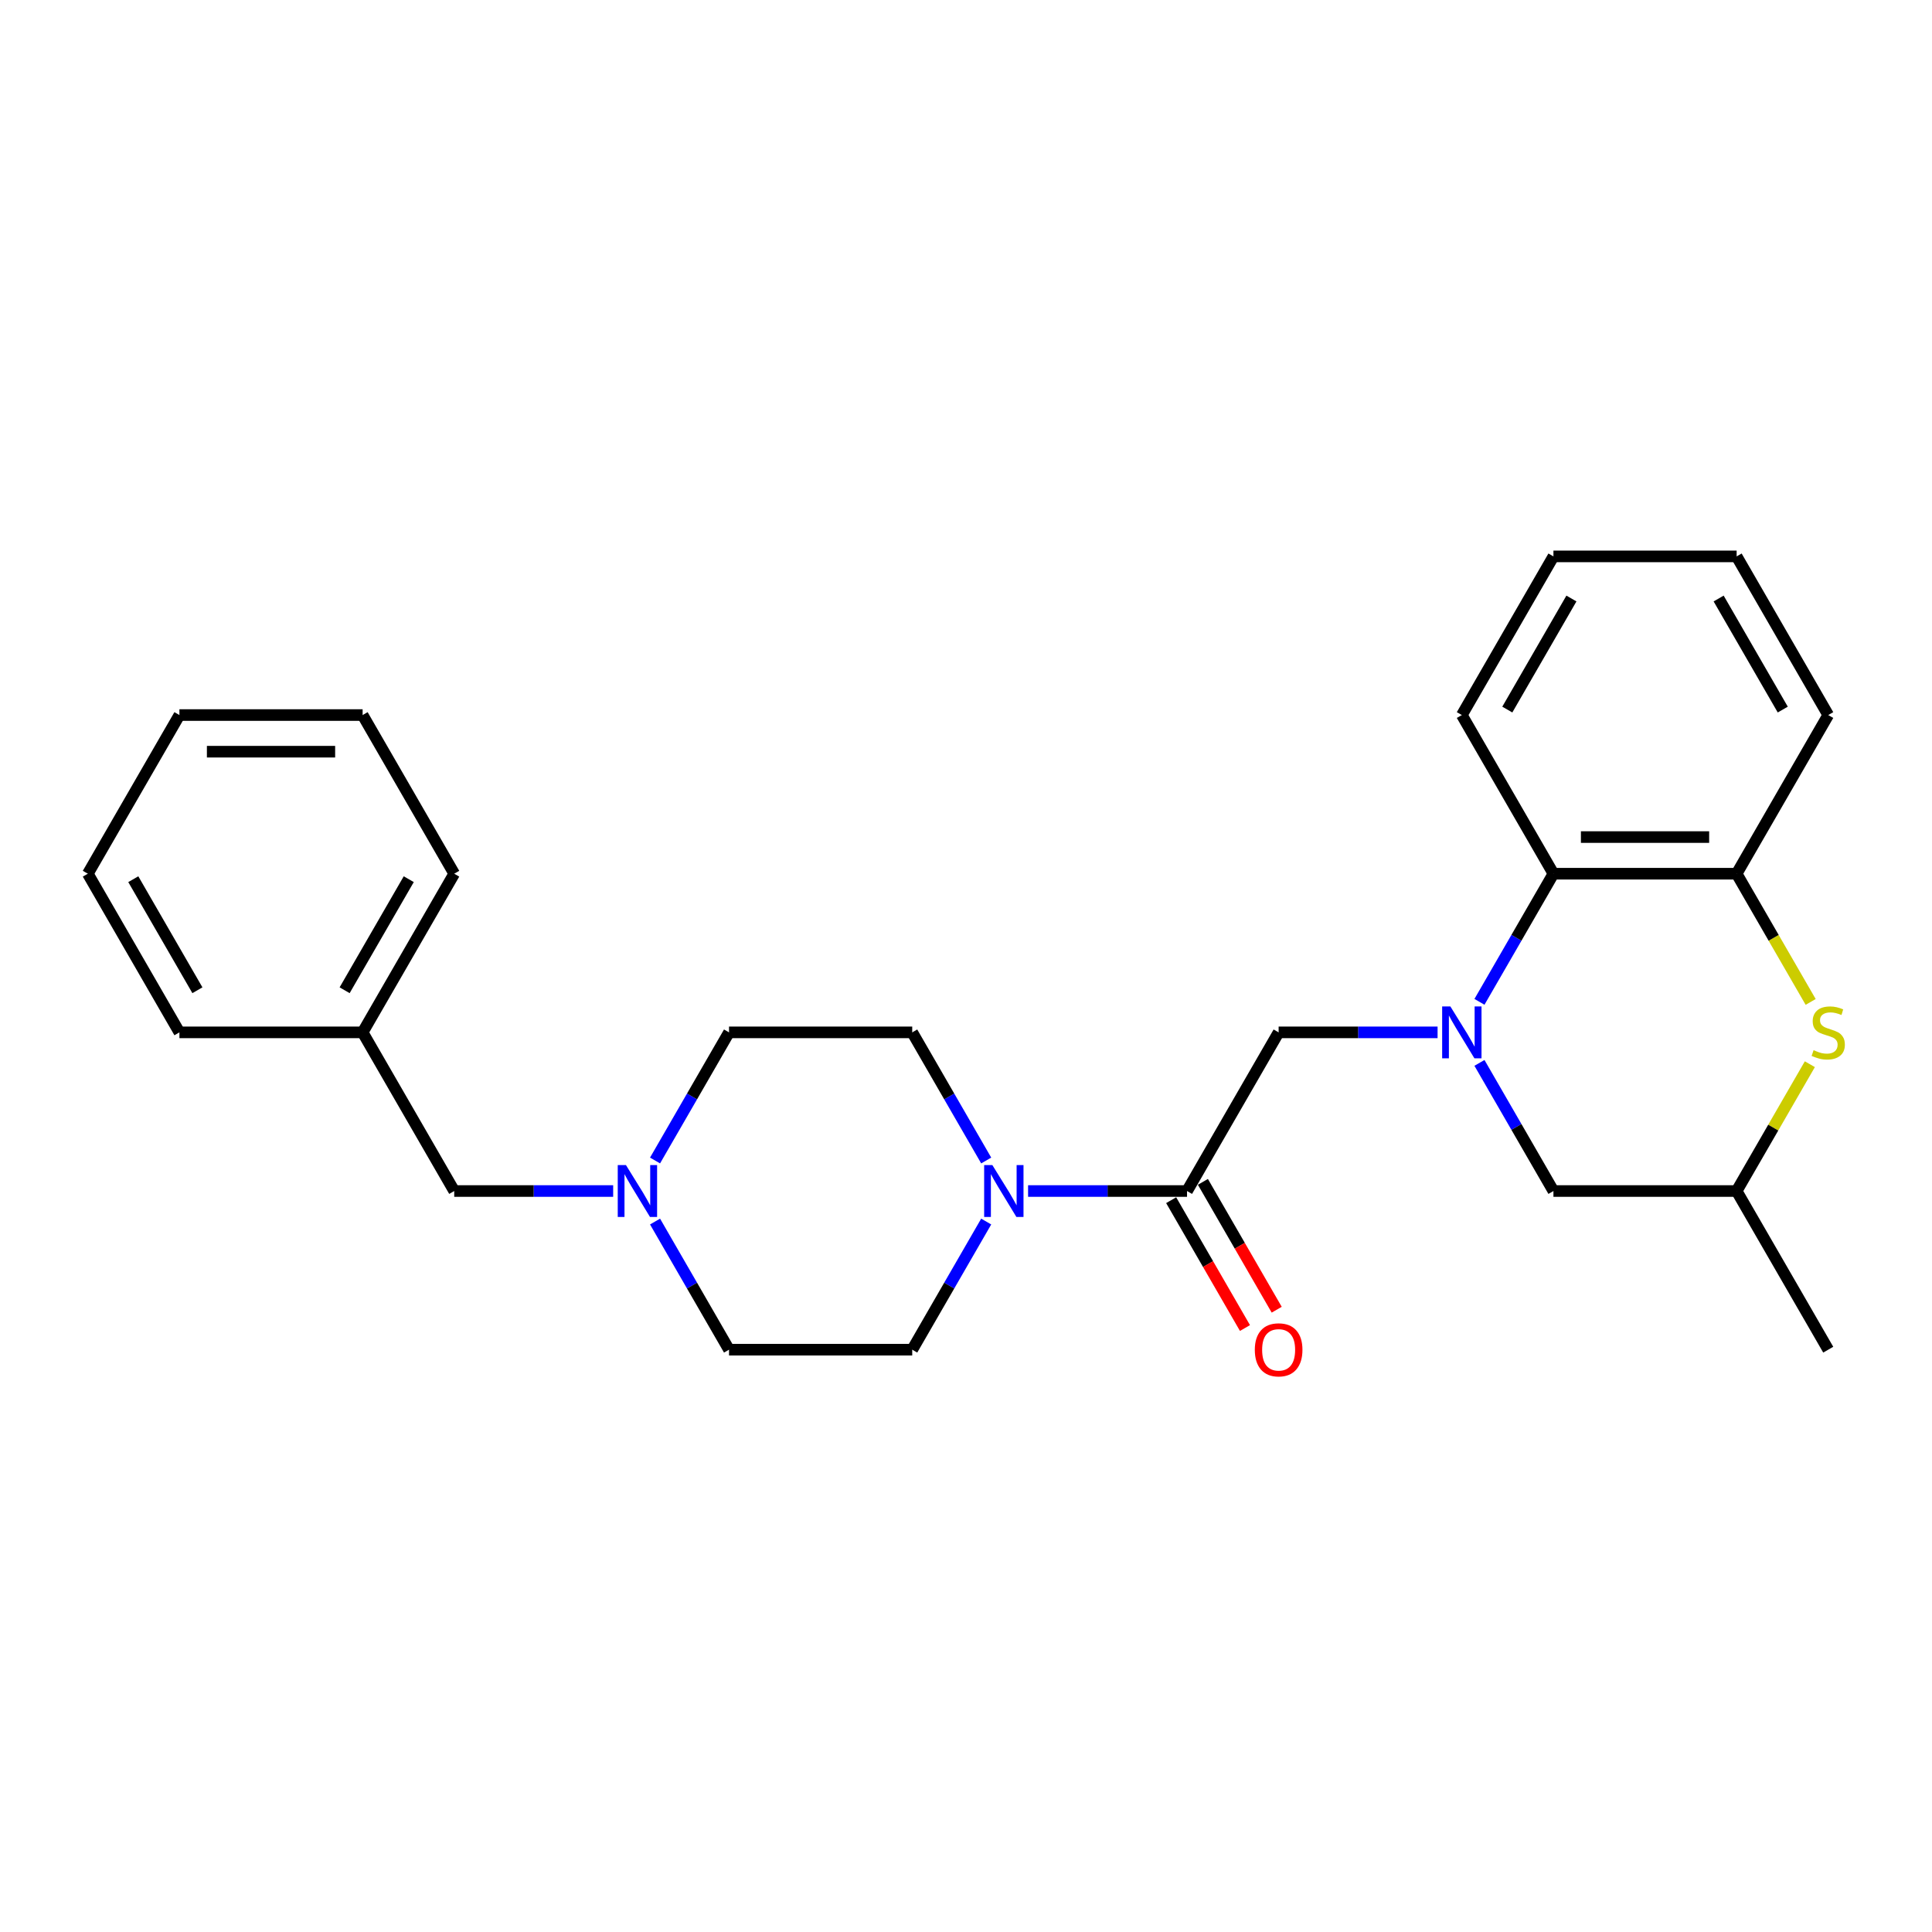 <?xml version='1.0' encoding='iso-8859-1'?>
<svg version='1.1' baseProfile='full'
              xmlns='http://www.w3.org/2000/svg'
                      xmlns:rdkit='http://www.rdkit.org/xml'
                      xmlns:xlink='http://www.w3.org/1999/xlink'
                  xml:space='preserve'
width='1000px' height='1000px' viewBox='0 0 1000 1000'>
<!-- END OF HEADER -->
<rect style='opacity:1.0;fill:#FFFFFF;stroke:none' width='1000' height='1000' x='0' y='0'> </rect>
<path class='bond-3' d='M 765.763,518.554 L 784.908,485.393' style='fill:none;fill-rule:evenodd;stroke:#0000FF;stroke-width:6px;stroke-linecap:butt;stroke-linejoin:miter;stroke-opacity:1' />
<path class='bond-3' d='M 784.908,485.393 L 804.054,452.231' style='fill:none;fill-rule:evenodd;stroke:#000000;stroke-width:6px;stroke-linecap:butt;stroke-linejoin:miter;stroke-opacity:1' />
<path class='bond-4' d='M 744.087,534.352 L 702.952,534.352' style='fill:none;fill-rule:evenodd;stroke:#0000FF;stroke-width:6px;stroke-linecap:butt;stroke-linejoin:miter;stroke-opacity:1' />
<path class='bond-4' d='M 702.952,534.352 L 661.817,534.352' style='fill:none;fill-rule:evenodd;stroke:#000000;stroke-width:6px;stroke-linecap:butt;stroke-linejoin:miter;stroke-opacity:1' />
<path class='bond-7' d='M 765.763,550.15 L 784.908,583.311' style='fill:none;fill-rule:evenodd;stroke:#0000FF;stroke-width:6px;stroke-linecap:butt;stroke-linejoin:miter;stroke-opacity:1' />
<path class='bond-7' d='M 784.908,583.311 L 804.054,616.473' style='fill:none;fill-rule:evenodd;stroke:#000000;stroke-width:6px;stroke-linecap:butt;stroke-linejoin:miter;stroke-opacity:1' />
<path class='bond-0' d='M 614.404,616.473 L 661.817,534.352' style='fill:none;fill-rule:evenodd;stroke:#000000;stroke-width:6px;stroke-linecap:butt;stroke-linejoin:miter;stroke-opacity:1' />
<path class='bond-1' d='M 614.404,616.473 L 573.269,616.473' style='fill:none;fill-rule:evenodd;stroke:#000000;stroke-width:6px;stroke-linecap:butt;stroke-linejoin:miter;stroke-opacity:1' />
<path class='bond-1' d='M 573.269,616.473 L 532.134,616.473' style='fill:none;fill-rule:evenodd;stroke:#0000FF;stroke-width:6px;stroke-linecap:butt;stroke-linejoin:miter;stroke-opacity:1' />
<path class='bond-9' d='M 606.192,621.214 L 625.294,654.3' style='fill:none;fill-rule:evenodd;stroke:#000000;stroke-width:6px;stroke-linecap:butt;stroke-linejoin:miter;stroke-opacity:1' />
<path class='bond-9' d='M 625.294,654.3 L 644.396,687.385' style='fill:none;fill-rule:evenodd;stroke:#FF0000;stroke-width:6px;stroke-linecap:butt;stroke-linejoin:miter;stroke-opacity:1' />
<path class='bond-9' d='M 622.616,611.731 L 641.718,644.817' style='fill:none;fill-rule:evenodd;stroke:#000000;stroke-width:6px;stroke-linecap:butt;stroke-linejoin:miter;stroke-opacity:1' />
<path class='bond-9' d='M 641.718,644.817 L 660.82,677.903' style='fill:none;fill-rule:evenodd;stroke:#FF0000;stroke-width:6px;stroke-linecap:butt;stroke-linejoin:miter;stroke-opacity:1' />
<path class='bond-10' d='M 510.458,600.675 L 491.313,567.513' style='fill:none;fill-rule:evenodd;stroke:#0000FF;stroke-width:6px;stroke-linecap:butt;stroke-linejoin:miter;stroke-opacity:1' />
<path class='bond-10' d='M 491.313,567.513 L 472.167,534.352' style='fill:none;fill-rule:evenodd;stroke:#000000;stroke-width:6px;stroke-linecap:butt;stroke-linejoin:miter;stroke-opacity:1' />
<path class='bond-11' d='M 510.458,632.271 L 491.313,665.432' style='fill:none;fill-rule:evenodd;stroke:#0000FF;stroke-width:6px;stroke-linecap:butt;stroke-linejoin:miter;stroke-opacity:1' />
<path class='bond-11' d='M 491.313,665.432 L 472.167,698.593' style='fill:none;fill-rule:evenodd;stroke:#000000;stroke-width:6px;stroke-linecap:butt;stroke-linejoin:miter;stroke-opacity:1' />
<path class='bond-2' d='M 936.777,550.832 L 917.828,583.653' style='fill:none;fill-rule:evenodd;stroke:#CCCC00;stroke-width:6px;stroke-linecap:butt;stroke-linejoin:miter;stroke-opacity:1' />
<path class='bond-2' d='M 917.828,583.653 L 898.879,616.473' style='fill:none;fill-rule:evenodd;stroke:#000000;stroke-width:6px;stroke-linecap:butt;stroke-linejoin:miter;stroke-opacity:1' />
<path class='bond-26' d='M 937.193,518.592 L 918.036,485.412' style='fill:none;fill-rule:evenodd;stroke:#CCCC00;stroke-width:6px;stroke-linecap:butt;stroke-linejoin:miter;stroke-opacity:1' />
<path class='bond-26' d='M 918.036,485.412 L 898.879,452.231' style='fill:none;fill-rule:evenodd;stroke:#000000;stroke-width:6px;stroke-linecap:butt;stroke-linejoin:miter;stroke-opacity:1' />
<path class='bond-5' d='M 804.054,452.231 L 898.879,452.231' style='fill:none;fill-rule:evenodd;stroke:#000000;stroke-width:6px;stroke-linecap:butt;stroke-linejoin:miter;stroke-opacity:1' />
<path class='bond-5' d='M 818.278,433.266 L 884.655,433.266' style='fill:none;fill-rule:evenodd;stroke:#000000;stroke-width:6px;stroke-linecap:butt;stroke-linejoin:miter;stroke-opacity:1' />
<path class='bond-17' d='M 804.054,452.231 L 756.642,370.11' style='fill:none;fill-rule:evenodd;stroke:#000000;stroke-width:6px;stroke-linecap:butt;stroke-linejoin:miter;stroke-opacity:1' />
<path class='bond-16' d='M 898.879,452.231 L 946.292,370.11' style='fill:none;fill-rule:evenodd;stroke:#000000;stroke-width:6px;stroke-linecap:butt;stroke-linejoin:miter;stroke-opacity:1' />
<path class='bond-6' d='M 339.05,632.271 L 358.196,665.432' style='fill:none;fill-rule:evenodd;stroke:#0000FF;stroke-width:6px;stroke-linecap:butt;stroke-linejoin:miter;stroke-opacity:1' />
<path class='bond-6' d='M 358.196,665.432 L 377.342,698.593' style='fill:none;fill-rule:evenodd;stroke:#000000;stroke-width:6px;stroke-linecap:butt;stroke-linejoin:miter;stroke-opacity:1' />
<path class='bond-12' d='M 317.375,616.473 L 276.24,616.473' style='fill:none;fill-rule:evenodd;stroke:#0000FF;stroke-width:6px;stroke-linecap:butt;stroke-linejoin:miter;stroke-opacity:1' />
<path class='bond-12' d='M 276.24,616.473 L 235.104,616.473' style='fill:none;fill-rule:evenodd;stroke:#000000;stroke-width:6px;stroke-linecap:butt;stroke-linejoin:miter;stroke-opacity:1' />
<path class='bond-28' d='M 339.05,600.675 L 358.196,567.513' style='fill:none;fill-rule:evenodd;stroke:#0000FF;stroke-width:6px;stroke-linecap:butt;stroke-linejoin:miter;stroke-opacity:1' />
<path class='bond-28' d='M 358.196,567.513 L 377.342,534.352' style='fill:none;fill-rule:evenodd;stroke:#000000;stroke-width:6px;stroke-linecap:butt;stroke-linejoin:miter;stroke-opacity:1' />
<path class='bond-8' d='M 804.054,616.473 L 898.879,616.473' style='fill:none;fill-rule:evenodd;stroke:#000000;stroke-width:6px;stroke-linecap:butt;stroke-linejoin:miter;stroke-opacity:1' />
<path class='bond-18' d='M 898.879,616.473 L 946.292,698.593' style='fill:none;fill-rule:evenodd;stroke:#000000;stroke-width:6px;stroke-linecap:butt;stroke-linejoin:miter;stroke-opacity:1' />
<path class='bond-14' d='M 472.167,534.352 L 377.342,534.352' style='fill:none;fill-rule:evenodd;stroke:#000000;stroke-width:6px;stroke-linecap:butt;stroke-linejoin:miter;stroke-opacity:1' />
<path class='bond-13' d='M 472.167,698.593 L 377.342,698.593' style='fill:none;fill-rule:evenodd;stroke:#000000;stroke-width:6px;stroke-linecap:butt;stroke-linejoin:miter;stroke-opacity:1' />
<path class='bond-15' d='M 235.104,616.473 L 187.692,534.352' style='fill:none;fill-rule:evenodd;stroke:#000000;stroke-width:6px;stroke-linecap:butt;stroke-linejoin:miter;stroke-opacity:1' />
<path class='bond-19' d='M 187.692,534.352 L 235.104,452.231' style='fill:none;fill-rule:evenodd;stroke:#000000;stroke-width:6px;stroke-linecap:butt;stroke-linejoin:miter;stroke-opacity:1' />
<path class='bond-19' d='M 178.38,512.551 L 211.568,455.067' style='fill:none;fill-rule:evenodd;stroke:#000000;stroke-width:6px;stroke-linecap:butt;stroke-linejoin:miter;stroke-opacity:1' />
<path class='bond-20' d='M 187.692,534.352 L 92.867,534.352' style='fill:none;fill-rule:evenodd;stroke:#000000;stroke-width:6px;stroke-linecap:butt;stroke-linejoin:miter;stroke-opacity:1' />
<path class='bond-27' d='M 946.292,370.11 L 898.879,287.989' style='fill:none;fill-rule:evenodd;stroke:#000000;stroke-width:6px;stroke-linecap:butt;stroke-linejoin:miter;stroke-opacity:1' />
<path class='bond-27' d='M 922.756,367.275 L 889.567,309.79' style='fill:none;fill-rule:evenodd;stroke:#000000;stroke-width:6px;stroke-linecap:butt;stroke-linejoin:miter;stroke-opacity:1' />
<path class='bond-22' d='M 756.642,370.11 L 804.054,287.989' style='fill:none;fill-rule:evenodd;stroke:#000000;stroke-width:6px;stroke-linecap:butt;stroke-linejoin:miter;stroke-opacity:1' />
<path class='bond-22' d='M 780.178,367.275 L 813.366,309.79' style='fill:none;fill-rule:evenodd;stroke:#000000;stroke-width:6px;stroke-linecap:butt;stroke-linejoin:miter;stroke-opacity:1' />
<path class='bond-23' d='M 235.104,452.231 L 187.692,370.11' style='fill:none;fill-rule:evenodd;stroke:#000000;stroke-width:6px;stroke-linecap:butt;stroke-linejoin:miter;stroke-opacity:1' />
<path class='bond-24' d='M 92.867,534.352 L 45.455,452.231' style='fill:none;fill-rule:evenodd;stroke:#000000;stroke-width:6px;stroke-linecap:butt;stroke-linejoin:miter;stroke-opacity:1' />
<path class='bond-24' d='M 102.179,512.551 L 68.991,455.067' style='fill:none;fill-rule:evenodd;stroke:#000000;stroke-width:6px;stroke-linecap:butt;stroke-linejoin:miter;stroke-opacity:1' />
<path class='bond-21' d='M 898.879,287.989 L 804.054,287.989' style='fill:none;fill-rule:evenodd;stroke:#000000;stroke-width:6px;stroke-linecap:butt;stroke-linejoin:miter;stroke-opacity:1' />
<path class='bond-29' d='M 187.692,370.11 L 92.867,370.11' style='fill:none;fill-rule:evenodd;stroke:#000000;stroke-width:6px;stroke-linecap:butt;stroke-linejoin:miter;stroke-opacity:1' />
<path class='bond-29' d='M 173.468,389.075 L 107.091,389.075' style='fill:none;fill-rule:evenodd;stroke:#000000;stroke-width:6px;stroke-linecap:butt;stroke-linejoin:miter;stroke-opacity:1' />
<path class='bond-25' d='M 45.455,452.231 L 92.867,370.11' style='fill:none;fill-rule:evenodd;stroke:#000000;stroke-width:6px;stroke-linecap:butt;stroke-linejoin:miter;stroke-opacity:1' />
<path  class='atom-0' d='M 750.706 520.925
L 759.505 535.148
Q 760.378 536.552, 761.781 539.093
Q 763.185 541.634, 763.26 541.786
L 763.26 520.925
L 766.826 520.925
L 766.826 547.779
L 763.147 547.779
L 753.702 532.228
Q 752.602 530.407, 751.426 528.321
Q 750.288 526.235, 749.947 525.59
L 749.947 547.779
L 746.457 547.779
L 746.457 520.925
L 750.706 520.925
' fill='#0000FF'/>
<path  class='atom-2' d='M 513.643 603.045
L 522.443 617.269
Q 523.315 618.673, 524.719 621.214
Q 526.122 623.755, 526.198 623.907
L 526.198 603.045
L 529.764 603.045
L 529.764 629.9
L 526.084 629.9
L 516.64 614.349
Q 515.54 612.528, 514.364 610.442
Q 513.226 608.356, 512.885 607.711
L 512.885 629.9
L 509.395 629.9
L 509.395 603.045
L 513.643 603.045
' fill='#0000FF'/>
<path  class='atom-3' d='M 938.706 543.569
Q 939.009 543.683, 940.261 544.214
Q 941.512 544.745, 942.878 545.086
Q 944.281 545.389, 945.647 545.389
Q 948.188 545.389, 949.667 544.176
Q 951.147 542.924, 951.147 540.762
Q 951.147 539.283, 950.388 538.372
Q 949.667 537.462, 948.529 536.969
Q 947.392 536.476, 945.495 535.907
Q 943.105 535.186, 941.664 534.504
Q 940.261 533.821, 939.237 532.38
Q 938.25 530.938, 938.25 528.511
Q 938.25 525.135, 940.526 523.049
Q 942.84 520.963, 947.392 520.963
Q 950.502 520.963, 954.029 522.442
L 953.157 525.362
Q 949.933 524.035, 947.505 524.035
Q 944.888 524.035, 943.447 525.135
Q 942.005 526.197, 942.043 528.055
Q 942.043 529.497, 942.764 530.369
Q 943.523 531.242, 944.585 531.735
Q 945.685 532.228, 947.505 532.797
Q 949.933 533.555, 951.374 534.314
Q 952.816 535.073, 953.84 536.628
Q 954.902 538.145, 954.902 540.762
Q 954.902 544.479, 952.398 546.489
Q 949.933 548.462, 945.798 548.462
Q 943.409 548.462, 941.588 547.931
Q 939.806 547.438, 937.681 546.565
L 938.706 543.569
' fill='#CCCC00'/>
<path  class='atom-7' d='M 323.993 603.045
L 332.793 617.269
Q 333.666 618.673, 335.069 621.214
Q 336.472 623.755, 336.548 623.907
L 336.548 603.045
L 340.114 603.045
L 340.114 629.9
L 336.434 629.9
L 326.99 614.349
Q 325.89 612.528, 324.714 610.442
Q 323.576 608.356, 323.235 607.711
L 323.235 629.9
L 319.745 629.9
L 319.745 603.045
L 323.993 603.045
' fill='#0000FF'/>
<path  class='atom-10' d='M 649.489 698.669
Q 649.489 692.221, 652.676 688.618
Q 655.862 685.015, 661.817 685.015
Q 667.772 685.015, 670.958 688.618
Q 674.144 692.221, 674.144 698.669
Q 674.144 705.193, 670.92 708.91
Q 667.696 712.59, 661.817 712.59
Q 655.9 712.59, 652.676 708.91
Q 649.489 705.231, 649.489 698.669
M 661.817 709.555
Q 665.913 709.555, 668.113 706.824
Q 670.351 704.055, 670.351 698.669
Q 670.351 693.397, 668.113 690.742
Q 665.913 688.049, 661.817 688.049
Q 657.72 688.049, 655.482 690.704
Q 653.282 693.359, 653.282 698.669
Q 653.282 704.093, 655.482 706.824
Q 657.72 709.555, 661.817 709.555
' fill='#FF0000'/>
</svg>
